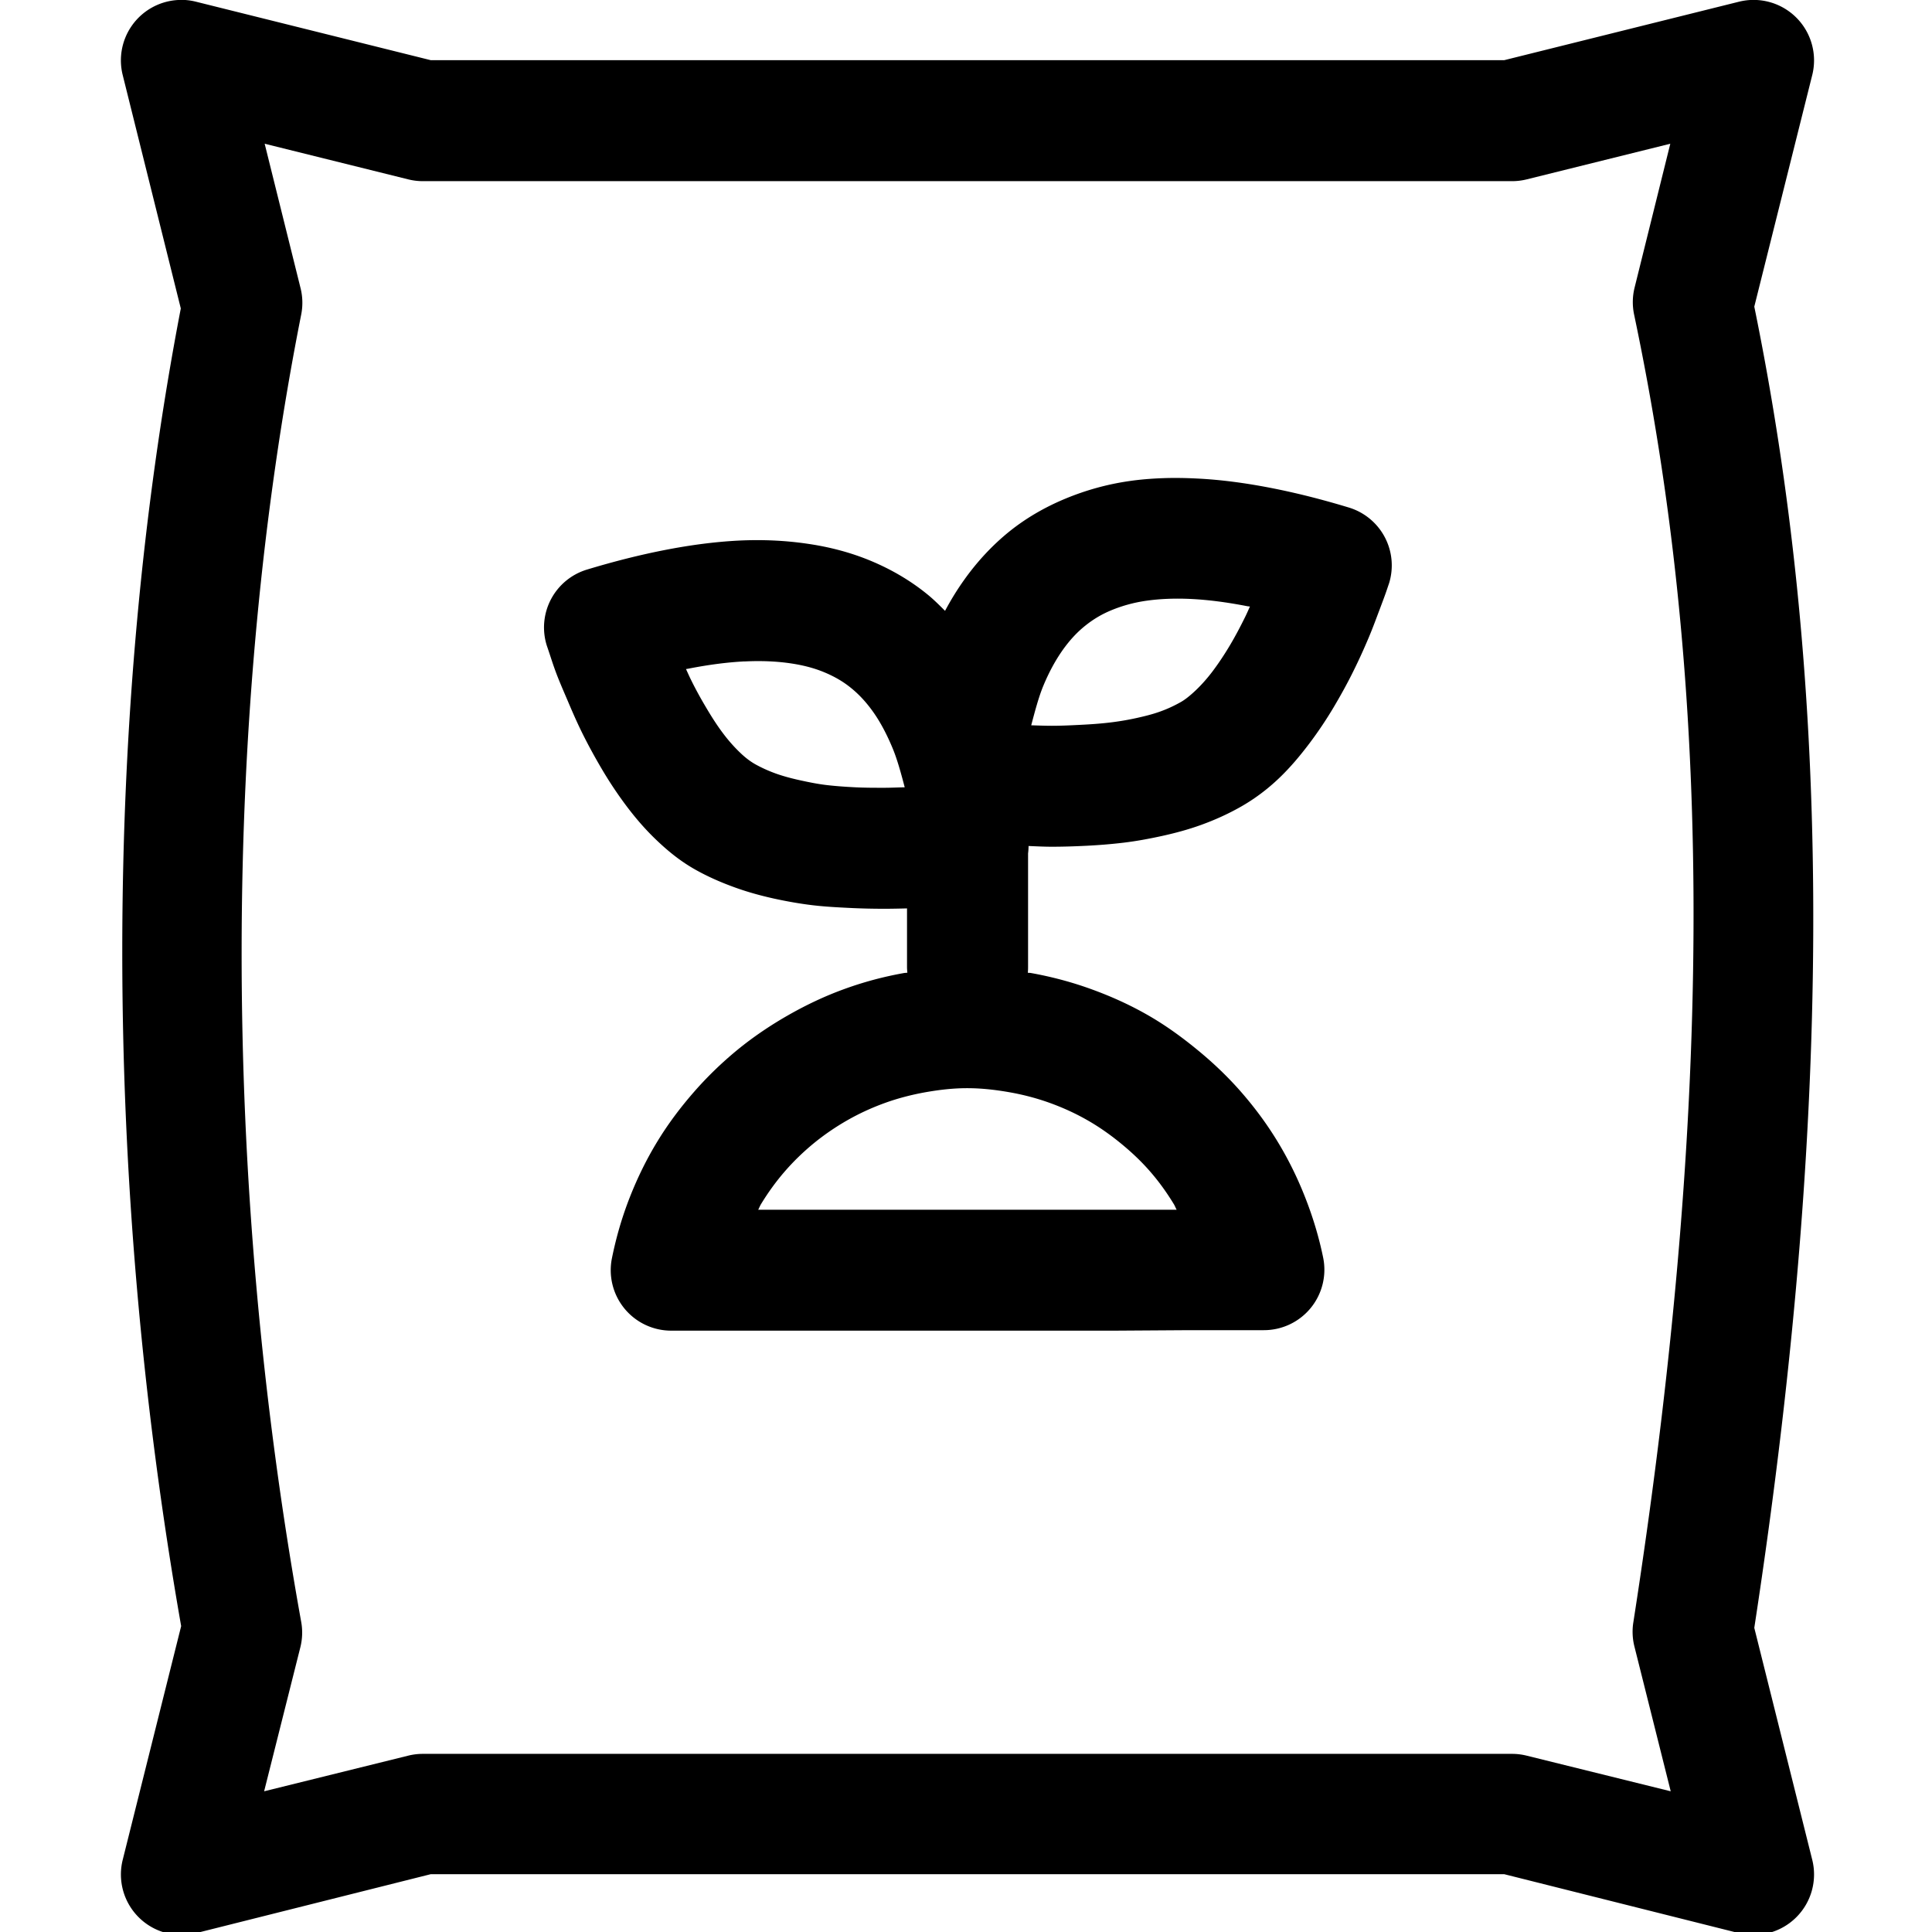 <svg id="svg8" height="512" viewBox="0 0 8.467 8.467" width="512" xmlns="http://www.w3.org/2000/svg" xmlns:svg="http://www.w3.org/2000/svg"><path id="path6906" d="m2.945 0a1 1 0 0 0 -.916 1.24l.961 3.861c-1.285 6.683-1.298 14.363.006 21.791l-.967 3.867a1 1 0 0 0 1.211 1.211l3.883-.975h8.873 8.881l3.883.975a1 1 0 0 0 1.211-1.211l-.959-3.838c1.393-9.085 1.205-15.959 0-21.85l.959-3.832a1 1 0 0 0 -1.211-1.211l-3.883.967h-8.881-8.873l-3.883-.967a1 1 0 0 0 -.295-.029zm1.432 2.377 2.377.59a1 1 0 0 0 .244.029h8.998 9.006a1 1 0 0 0 .244-.029l2.377-.59-.59 2.377a1 1 0 0 0 -.008.451c1.209 5.738 1.413 12.475-.016 21.643a1 1 0 0 0 .023.391l.598 2.385-2.385-.59a1 1 0 0 0 -.244-.029h-9.006-8.998a1 1 0 0 0 -.244.029l-2.385.59.6-2.385a1 1 0 0 0 .014-.412c-1.33-7.376-1.299-15.083 0-21.629a1 1 0 0 0 -.014-.443zm14.848 5.531c-.188.007-.374.022-.557.049-.365.053-.714.151-1.047.289-.333.138-.648.318-.93.545-.281.227-.532.498-.746.799-.115.161-.22.332-.316.512-.098-.098-.197-.197-.305-.283-.281-.227-.597-.409-.93-.547-.333-.138-.684-.229-1.049-.281-.365-.053-.74-.07-1.129-.051-.389.02-.794.073-1.211.154s-.85.19-1.299.326a1 1 0 0 0 -.664 1.254s.019.055.045.133c.026.078.06.187.109.318.049.131.113.279.186.449.072.17.154.361.25.555.096.193.206.395.326.598.12.203.255.407.404.605.15.199.313.389.502.568.189.18.397.349.643.486.209.117.427.211.643.289.215.078.428.136.643.184.214.047.434.086.643.111.209.025.412.035.611.045.199.01.39.014.576.014.132-0.0.254-.003.377-.006v.973a1 1 0 0 0 .006.09c-.019.003-.038.003-.057.006-.341.061-.67.149-.99.266-.32.116-.629.263-.922.43-.293.167-.574.356-.834.568-.26.213-.503.447-.725.701-.222.254-.428.527-.605.818-.178.291-.33.601-.457.924-.127.323-.224.655-.295 1.004a1 1 0 0 0 .98 1.203h1.227 1.225 1.227 1.217 1.227 1.225l1.225-.008h1.227a1 1 0 0 0 .982-1.195c-.071-.349-.175-.689-.303-1.012-.127-.323-.281-.633-.459-.924-.178-.291-.376-.557-.598-.811-.222-.254-.47-.489-.73-.701-.26-.213-.533-.41-.826-.576-.293-.167-.603-.306-.924-.422-.32-.116-.655-.205-.996-.266-.016-.003-.033-.001-.049-.004a1 1 0 0 0 .004-.092v-1.881a1 1 0 0 0 .008-.123c.125.005.251.012.385.012.186 0.0.375-.006.574-.016.2-.01.404-.026.613-.051.209-.025.42-.064.635-.111.214-.047.435-.106.65-.184.215-.078.426-.172.635-.289.245-.137.46-.301.648-.48.189-.18.352-.376.502-.574.15-.199.286-.403.406-.605.12-.203.231-.404.326-.598.096-.193.178-.377.25-.547.072-.17.128-.326.178-.457.049-.131.091-.241.117-.318.026-.077.045-.133.045-.133a1 1 0 0 0 -.672-1.248c-.449-.136-.874-.243-1.291-.324s-.822-.135-1.211-.154c-.195-.01-.386-.013-.574-.006zm.479 1.998c.279.014.584.053.922.119.013.003.032.003.045.006-.028.061-.051.116-.082.178-.076.154-.16.314-.25.465-.09.151-.185.294-.281.422-.096.128-.195.237-.287.324-.092.087-.177.154-.244.191-.103.058-.216.112-.34.156-.124.045-.257.078-.398.109-.141.031-.29.056-.443.074-.153.018-.313.029-.473.037-.16.008-.318.016-.479.016-.114-0-.228-.005-.34-.008.062-.234.123-.466.199-.65.099-.239.208-.434.324-.598.116-.163.237-.292.369-.398.132-.106.271-.19.436-.258.165-.068.358-.125.576-.156.218-.031.467-.043.746-.029zm-7.391 1.033c.279-.014.528-.002.746.029.218.031.404.08.568.148.165.068.311.151.443.258.132.106.253.235.369.398.116.163.225.366.324.605.076.183.138.411.199.643-.112.002-.226.008-.34.008-.161 0-.319-0-.479-.008-.16-.008-.319-.019-.473-.037-.153-.018-.302-.049-.443-.08-.141-.031-.275-.067-.398-.111-.124-.045-.236-.096-.34-.154-.067-.038-.153-.098-.244-.186-.092-.087-.191-.196-.287-.324-.097-.128-.192-.277-.281-.428-.09-.151-.174-.304-.25-.459-.03-.061-.054-.116-.082-.176.013-.003.032-.005.045-.008.338-.066.643-.105.922-.119zm3.684 7.057c.238-0.0.474.028.701.068.227.04.451.099.664.176.213.077.418.17.613.281.196.111.381.241.555.383.174.142.338.295.486.465.148.169.28.353.398.547.017.028.028.061.045.09h-1.012-1.225-1.227-1.225-1.219-1.012c.016-.028.028-.062.045-.09.118-.194.25-.377.398-.547.148-.17.307-.323.48-.465.174-.142.365-.272.561-.383.196-.111.4-.204.613-.281.213-.077.437-.135.664-.176.227-.04.455-.068.693-.068z" fill-rule="evenodd" transform="scale(.265)" font-variant-ligatures="normal" font-variant-position="normal" font-variant-caps="normal" font-variant-numeric="normal" font-variant-alternates="normal" font-feature-settings="normal" text-indent="0" text-align="start" text-decoration-line="none" text-decoration-style="solid" text-decoration-color="rgb(0,0,0)" text-transform="none" text-orientation="mixed" white-space="normal" shape-padding="0" isolation="auto" mix-blend-mode="normal" solid-color="rgb(0,0,0)" solid-opacity="1" vector-effect="none" paint-order="fill markers stroke"/></svg>